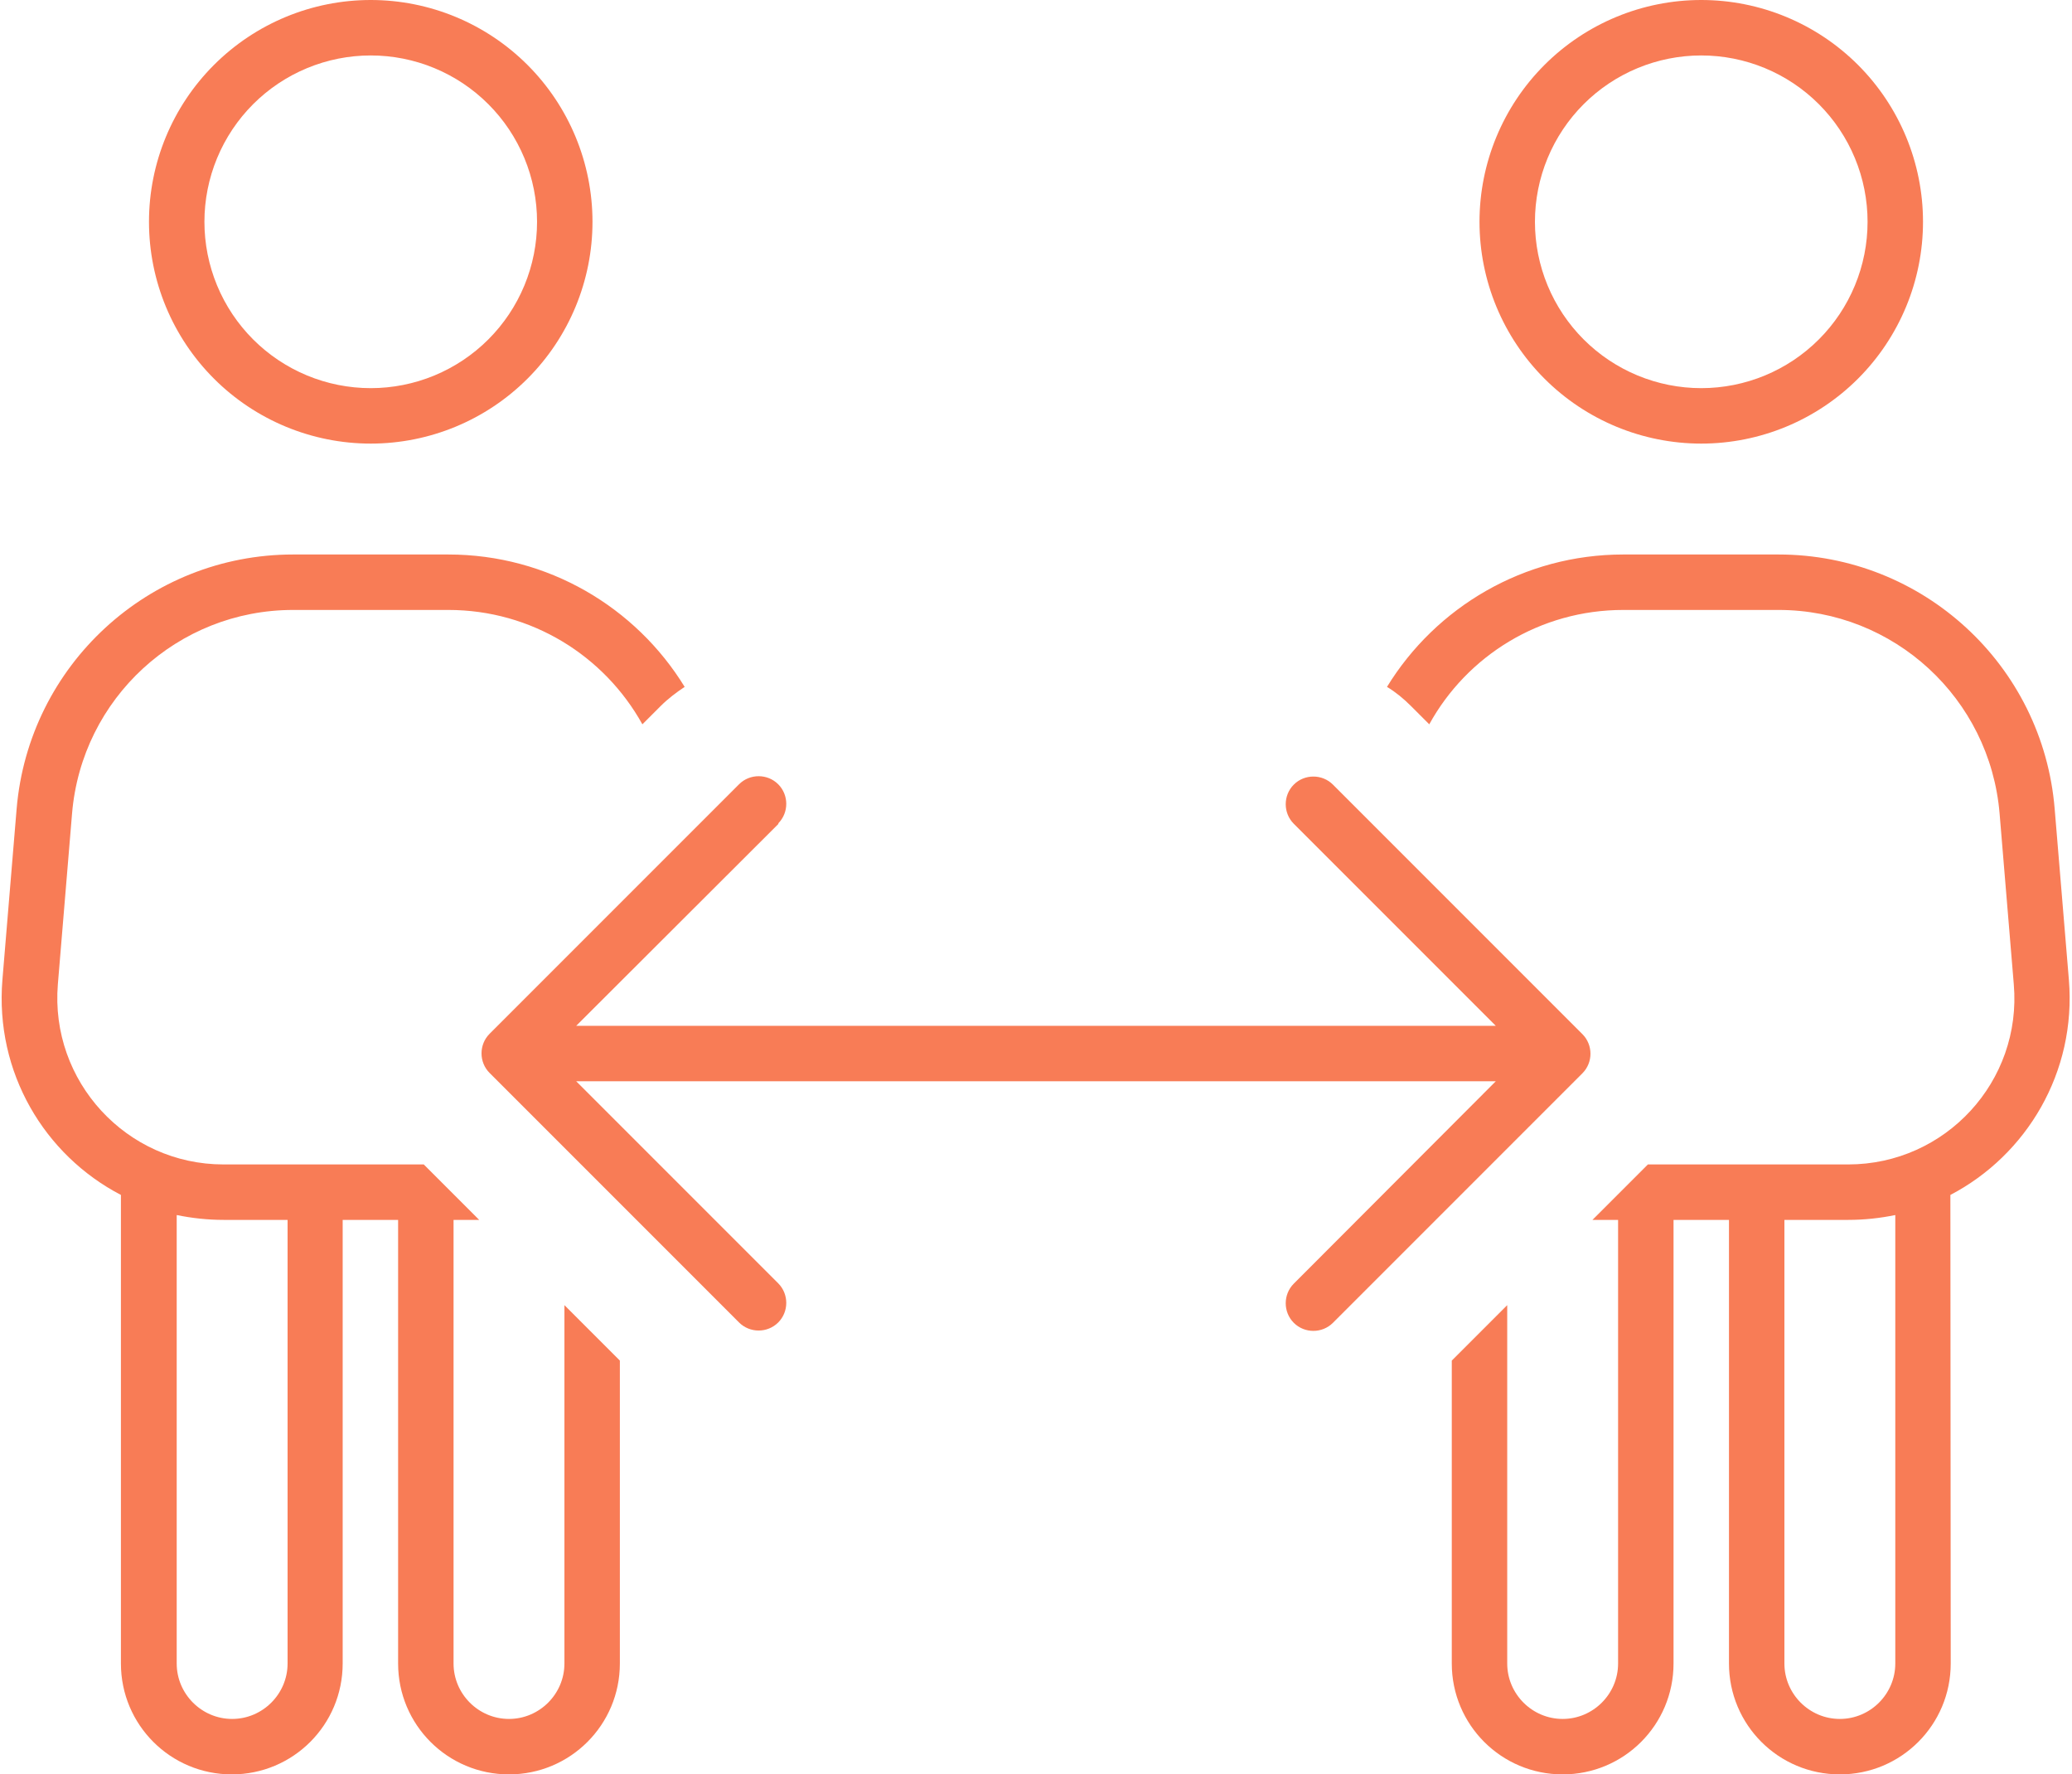 <?xml version="1.0" encoding="UTF-8"?> <svg xmlns="http://www.w3.org/2000/svg" width="598" height="512" viewBox="0 0 598 512" fill="none"><path d="M106.999 112C113.303 112 119.544 110.758 125.368 108.346C131.192 105.934 136.483 102.398 140.94 97.941C145.398 93.484 148.933 88.192 151.345 82.369C153.758 76.545 154.999 70.303 154.999 64C154.999 57.697 153.758 51.455 151.345 45.631C148.933 39.808 145.398 34.516 140.94 30.059C136.483 25.602 131.192 22.066 125.368 19.654C119.544 17.242 113.303 16 106.999 16C100.696 16 94.454 17.242 88.63 19.654C82.807 22.066 77.515 25.602 73.058 30.059C68.601 34.516 65.065 39.808 62.653 45.631C60.241 51.455 58.999 57.697 58.999 64C58.999 70.303 60.241 76.545 62.653 82.369C65.065 88.192 68.601 93.484 73.058 97.941C77.515 102.398 82.807 105.934 88.63 108.346C94.454 110.758 100.696 112 106.999 112ZM106.999 0C123.973 0 140.252 6.743 152.254 18.745C164.256 30.747 170.999 47.026 170.999 64C170.999 80.974 164.256 97.252 152.254 109.255C140.252 121.257 123.973 128 106.999 128C90.025 128 73.747 121.257 61.744 109.255C49.742 97.252 42.999 80.974 42.999 64C42.999 47.026 49.742 30.747 61.744 18.745C73.747 6.743 90.025 0 106.999 0ZM84.599 176C51.299 176 23.599 201.5 20.799 234.7L16.699 284C14.399 312 36.499 336 64.499 336H90.899H122.299L138.299 352H130.899V480C130.899 488.8 138.099 496 146.899 496C155.699 496 162.899 488.8 162.899 480V376.6L178.899 392.6V480C178.899 497.7 164.599 512 146.899 512C129.199 512 114.899 497.7 114.899 480V352H98.899V480C98.899 497.7 84.599 512 66.899 512C49.199 512 34.899 497.7 34.899 480V344.8C12.799 333.3 -1.501 309.4 0.699 282.7L4.799 233.4C8.299 191.9 42.999 160 84.599 160H129.399C158.099 160 183.499 175.2 197.599 198.2C195.199 199.8 192.799 201.6 190.699 203.7L185.399 209C174.399 189.2 153.399 176 129.399 176H84.599ZM418.999 480V392.6L434.999 376.6V480C434.999 488.8 442.199 496 450.999 496C459.799 496 466.999 488.8 466.999 480V352H459.599L475.599 336H506.999H533.399C561.499 336 583.599 312 581.199 284L577.099 234.7C574.299 201.5 546.599 176 513.299 176H468.499C444.499 176 423.399 189.2 412.499 209L407.199 203.7C405.099 201.6 402.799 199.7 400.299 198.2C414.399 175.2 439.799 160 468.499 160H513.299C554.899 160 589.599 191.9 592.999 233.4L597.099 282.7C599.299 309.4 584.899 333.3 562.899 344.8L562.999 480C562.999 497.7 548.699 512 530.999 512C513.299 512 498.999 497.7 498.999 480V352H482.999V480C482.999 497.7 468.699 512 450.999 512C433.299 512 418.999 497.7 418.999 480ZM82.999 352H64.599C59.899 352 55.399 351.5 50.999 350.6V480C50.999 488.8 58.199 496 66.999 496C75.799 496 82.999 488.8 82.999 480V352ZM490.999 112C497.303 112 503.544 110.758 509.368 108.346C515.192 105.934 520.483 102.398 524.94 97.941C529.398 93.484 532.933 88.192 535.345 82.369C537.758 76.545 538.999 70.303 538.999 64C538.999 57.697 537.758 51.455 535.345 45.631C532.933 39.808 529.398 34.516 524.94 30.059C520.483 25.602 515.192 22.066 509.368 19.654C503.544 17.242 497.303 16 490.999 16C484.696 16 478.454 17.242 472.63 19.654C466.807 22.066 461.515 25.602 457.058 30.059C452.601 34.516 449.065 39.808 446.653 45.631C444.241 51.455 442.999 57.697 442.999 64C442.999 70.303 444.241 76.545 446.653 82.369C449.065 88.192 452.601 93.484 457.058 97.941C461.515 102.398 466.807 105.934 472.63 108.346C478.454 110.758 484.696 112 490.999 112ZM490.999 0C507.973 0 524.252 6.743 536.254 18.745C548.256 30.747 554.999 47.026 554.999 64C554.999 80.974 548.256 97.252 536.254 109.255C524.252 121.257 507.973 128 490.999 128C474.025 128 457.747 121.257 445.744 109.255C433.742 97.252 426.999 80.974 426.999 64C426.999 47.026 433.742 30.747 445.744 18.745C457.747 6.743 474.025 0 490.999 0ZM546.999 480V350.6C542.599 351.5 538.099 352 533.399 352H514.999V480C514.999 488.8 522.199 496 530.999 496C539.799 496 546.999 488.8 546.999 480ZM224.699 237.7L166.299 296H431.699L373.399 237.7C370.299 234.6 370.299 229.5 373.399 226.4C376.499 223.3 381.599 223.3 384.699 226.4L456.699 298.4C459.799 301.5 459.799 306.6 456.699 309.7L384.699 381.7C381.599 384.8 376.499 384.8 373.399 381.7C370.299 378.6 370.299 373.5 373.399 370.4L431.699 312H166.299L224.599 370.3C227.699 373.4 227.699 378.5 224.599 381.6C221.499 384.7 216.399 384.7 213.299 381.6L141.299 309.6C138.199 306.5 138.199 301.4 141.299 298.3L213.299 226.3C216.399 223.2 221.499 223.2 224.599 226.3C227.699 229.4 227.699 234.5 224.599 237.6L224.699 237.7Z" fill="#F87C56"></path></svg> 
